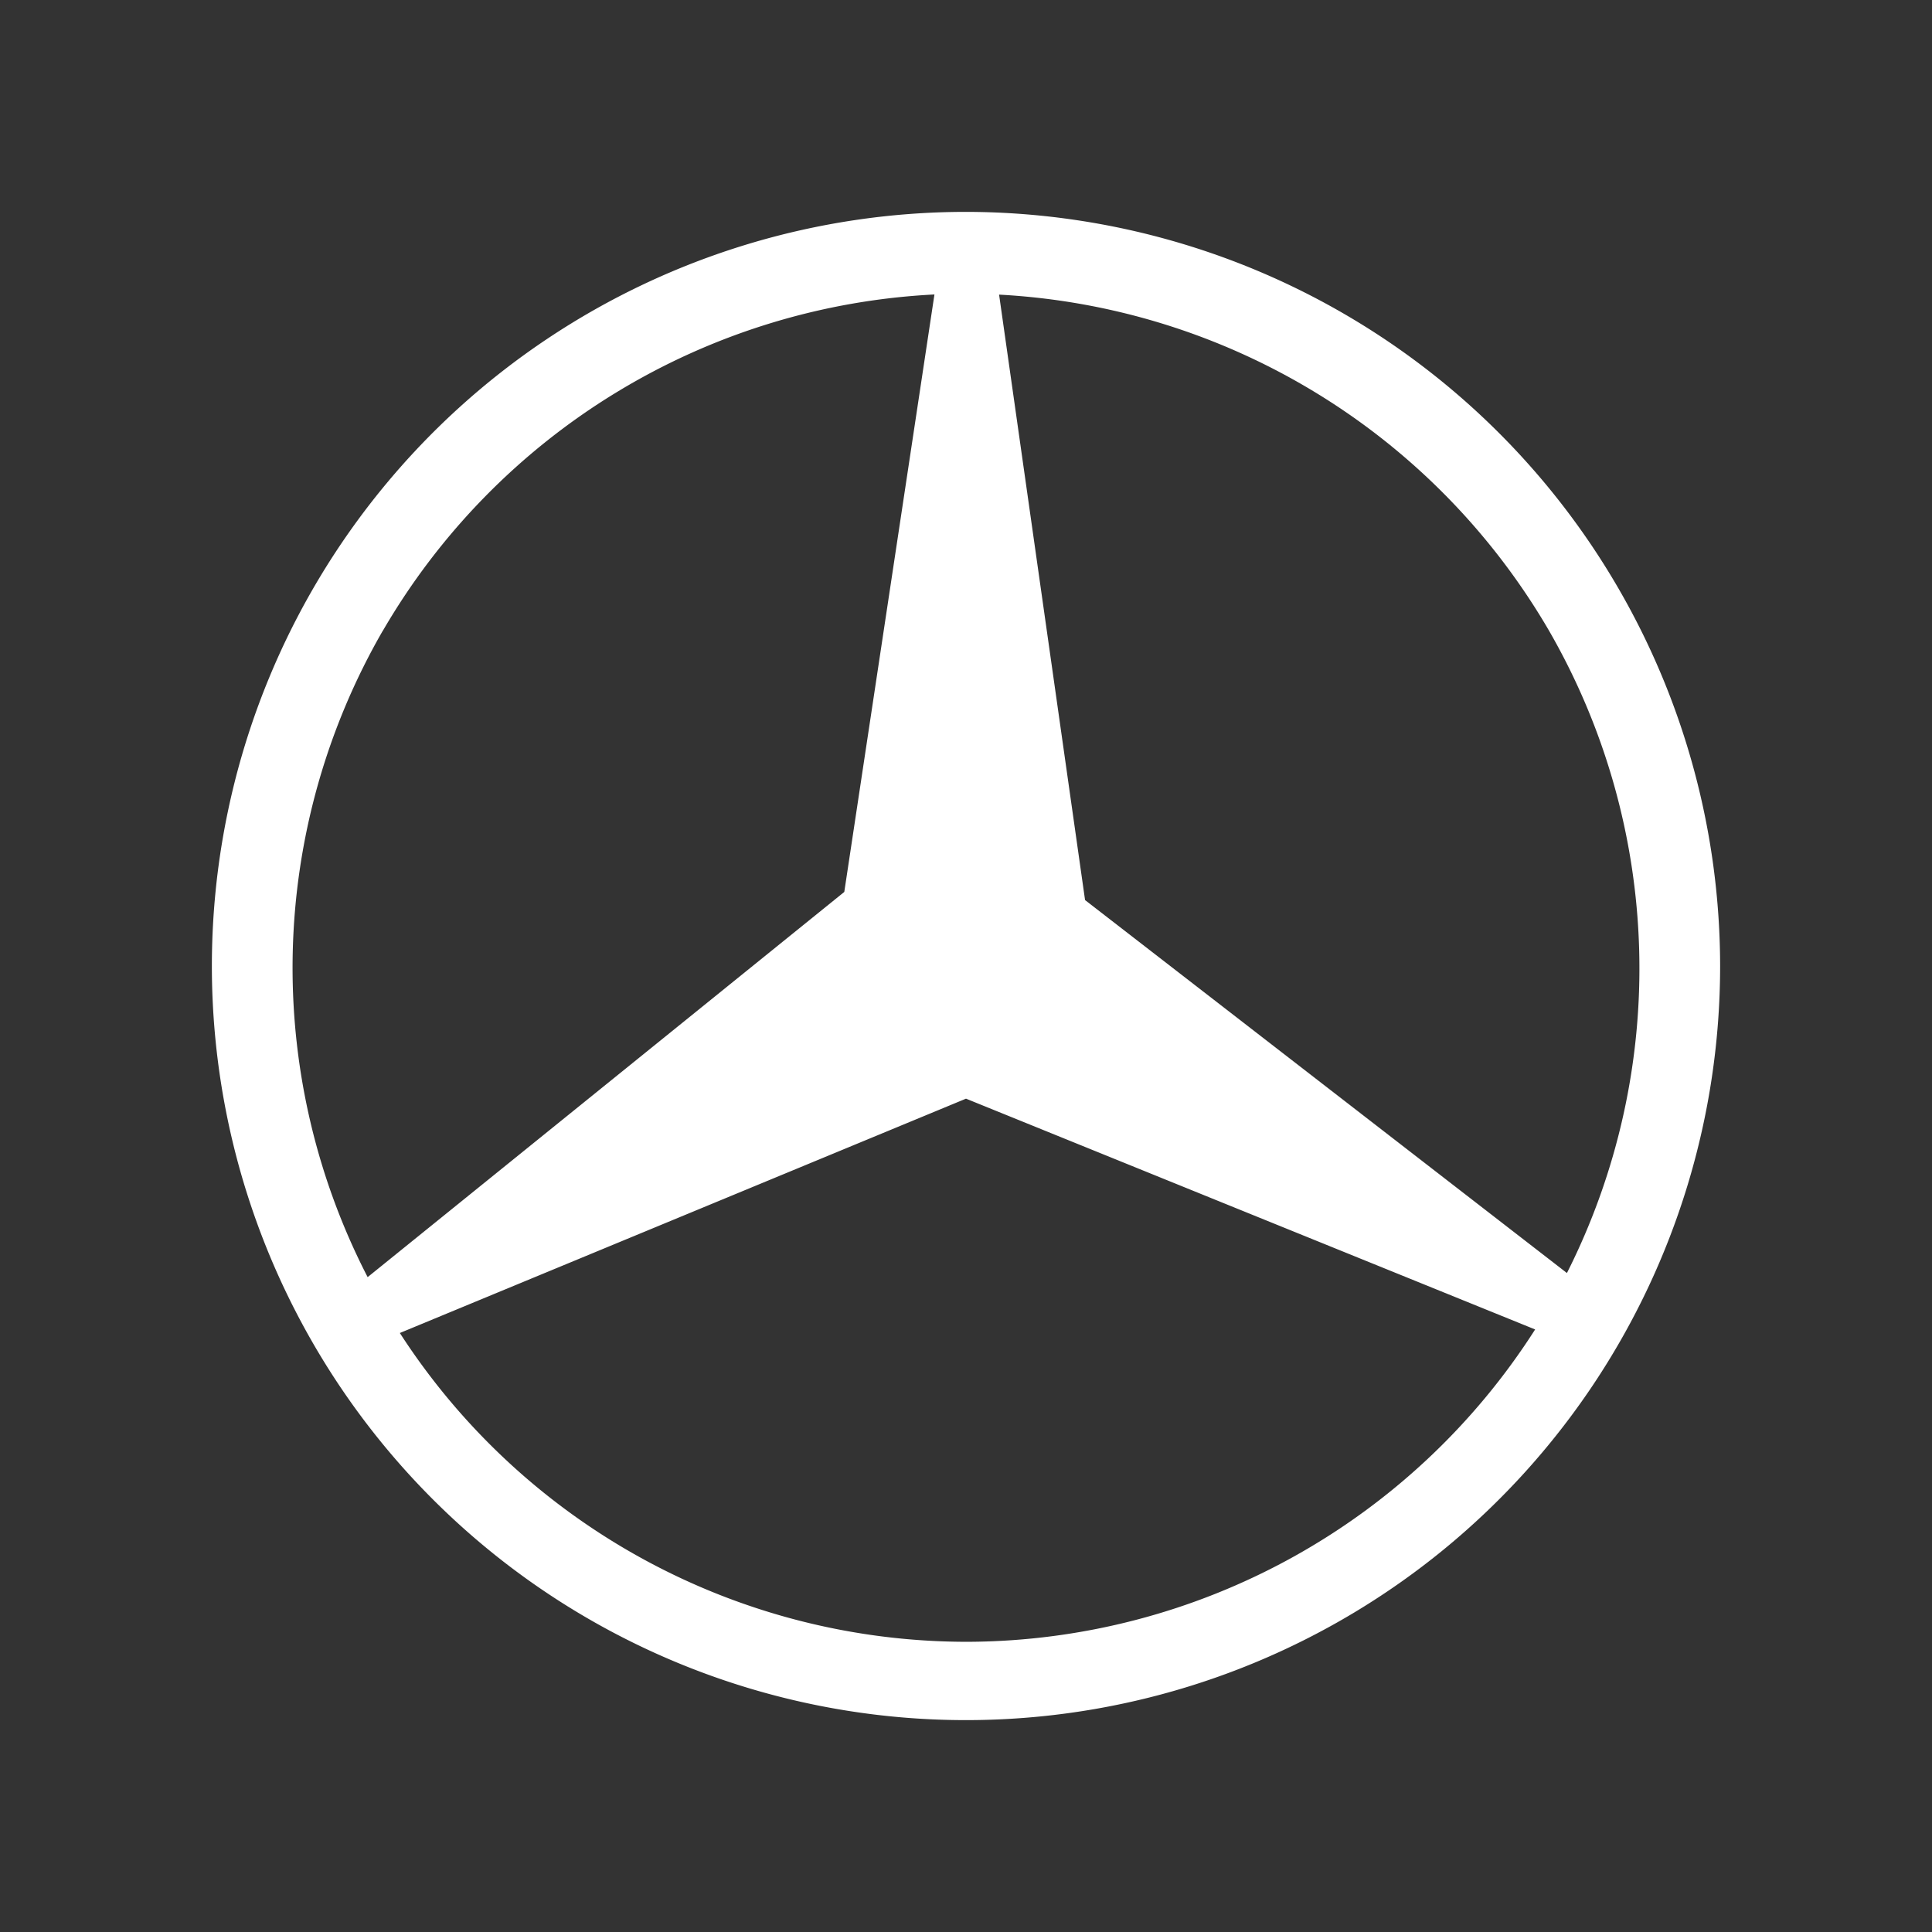 <svg xmlns="http://www.w3.org/2000/svg" width="100" height="100" viewBox="0 0 24 24"><rect x="0" y="0" width="24" height="24" fill="#333333" stroke="none"/><path fill="white" d="M12 2.632A9.368 9.368 0 1 0 21.368 12A9.378 9.378 0 0 0 12 2.632M4.754 7.839a8.415 8.415 0 0 1 6.854-4.181l-1.12 7.422l-5.921 4.785a8.382 8.382 0 0 1 .186-8.026Zm14.483-.014a8.4 8.4 0 0 1 .228 7.989l-5.986-4.633l-1.068-7.521a8.422 8.422 0 0 1 6.826 4.165m-.167 8.69a8.4 8.4 0 0 1-7.036 3.88h-.043a8.388 8.388 0 0 1-7.024-3.836L12 13.648Z"/></svg>